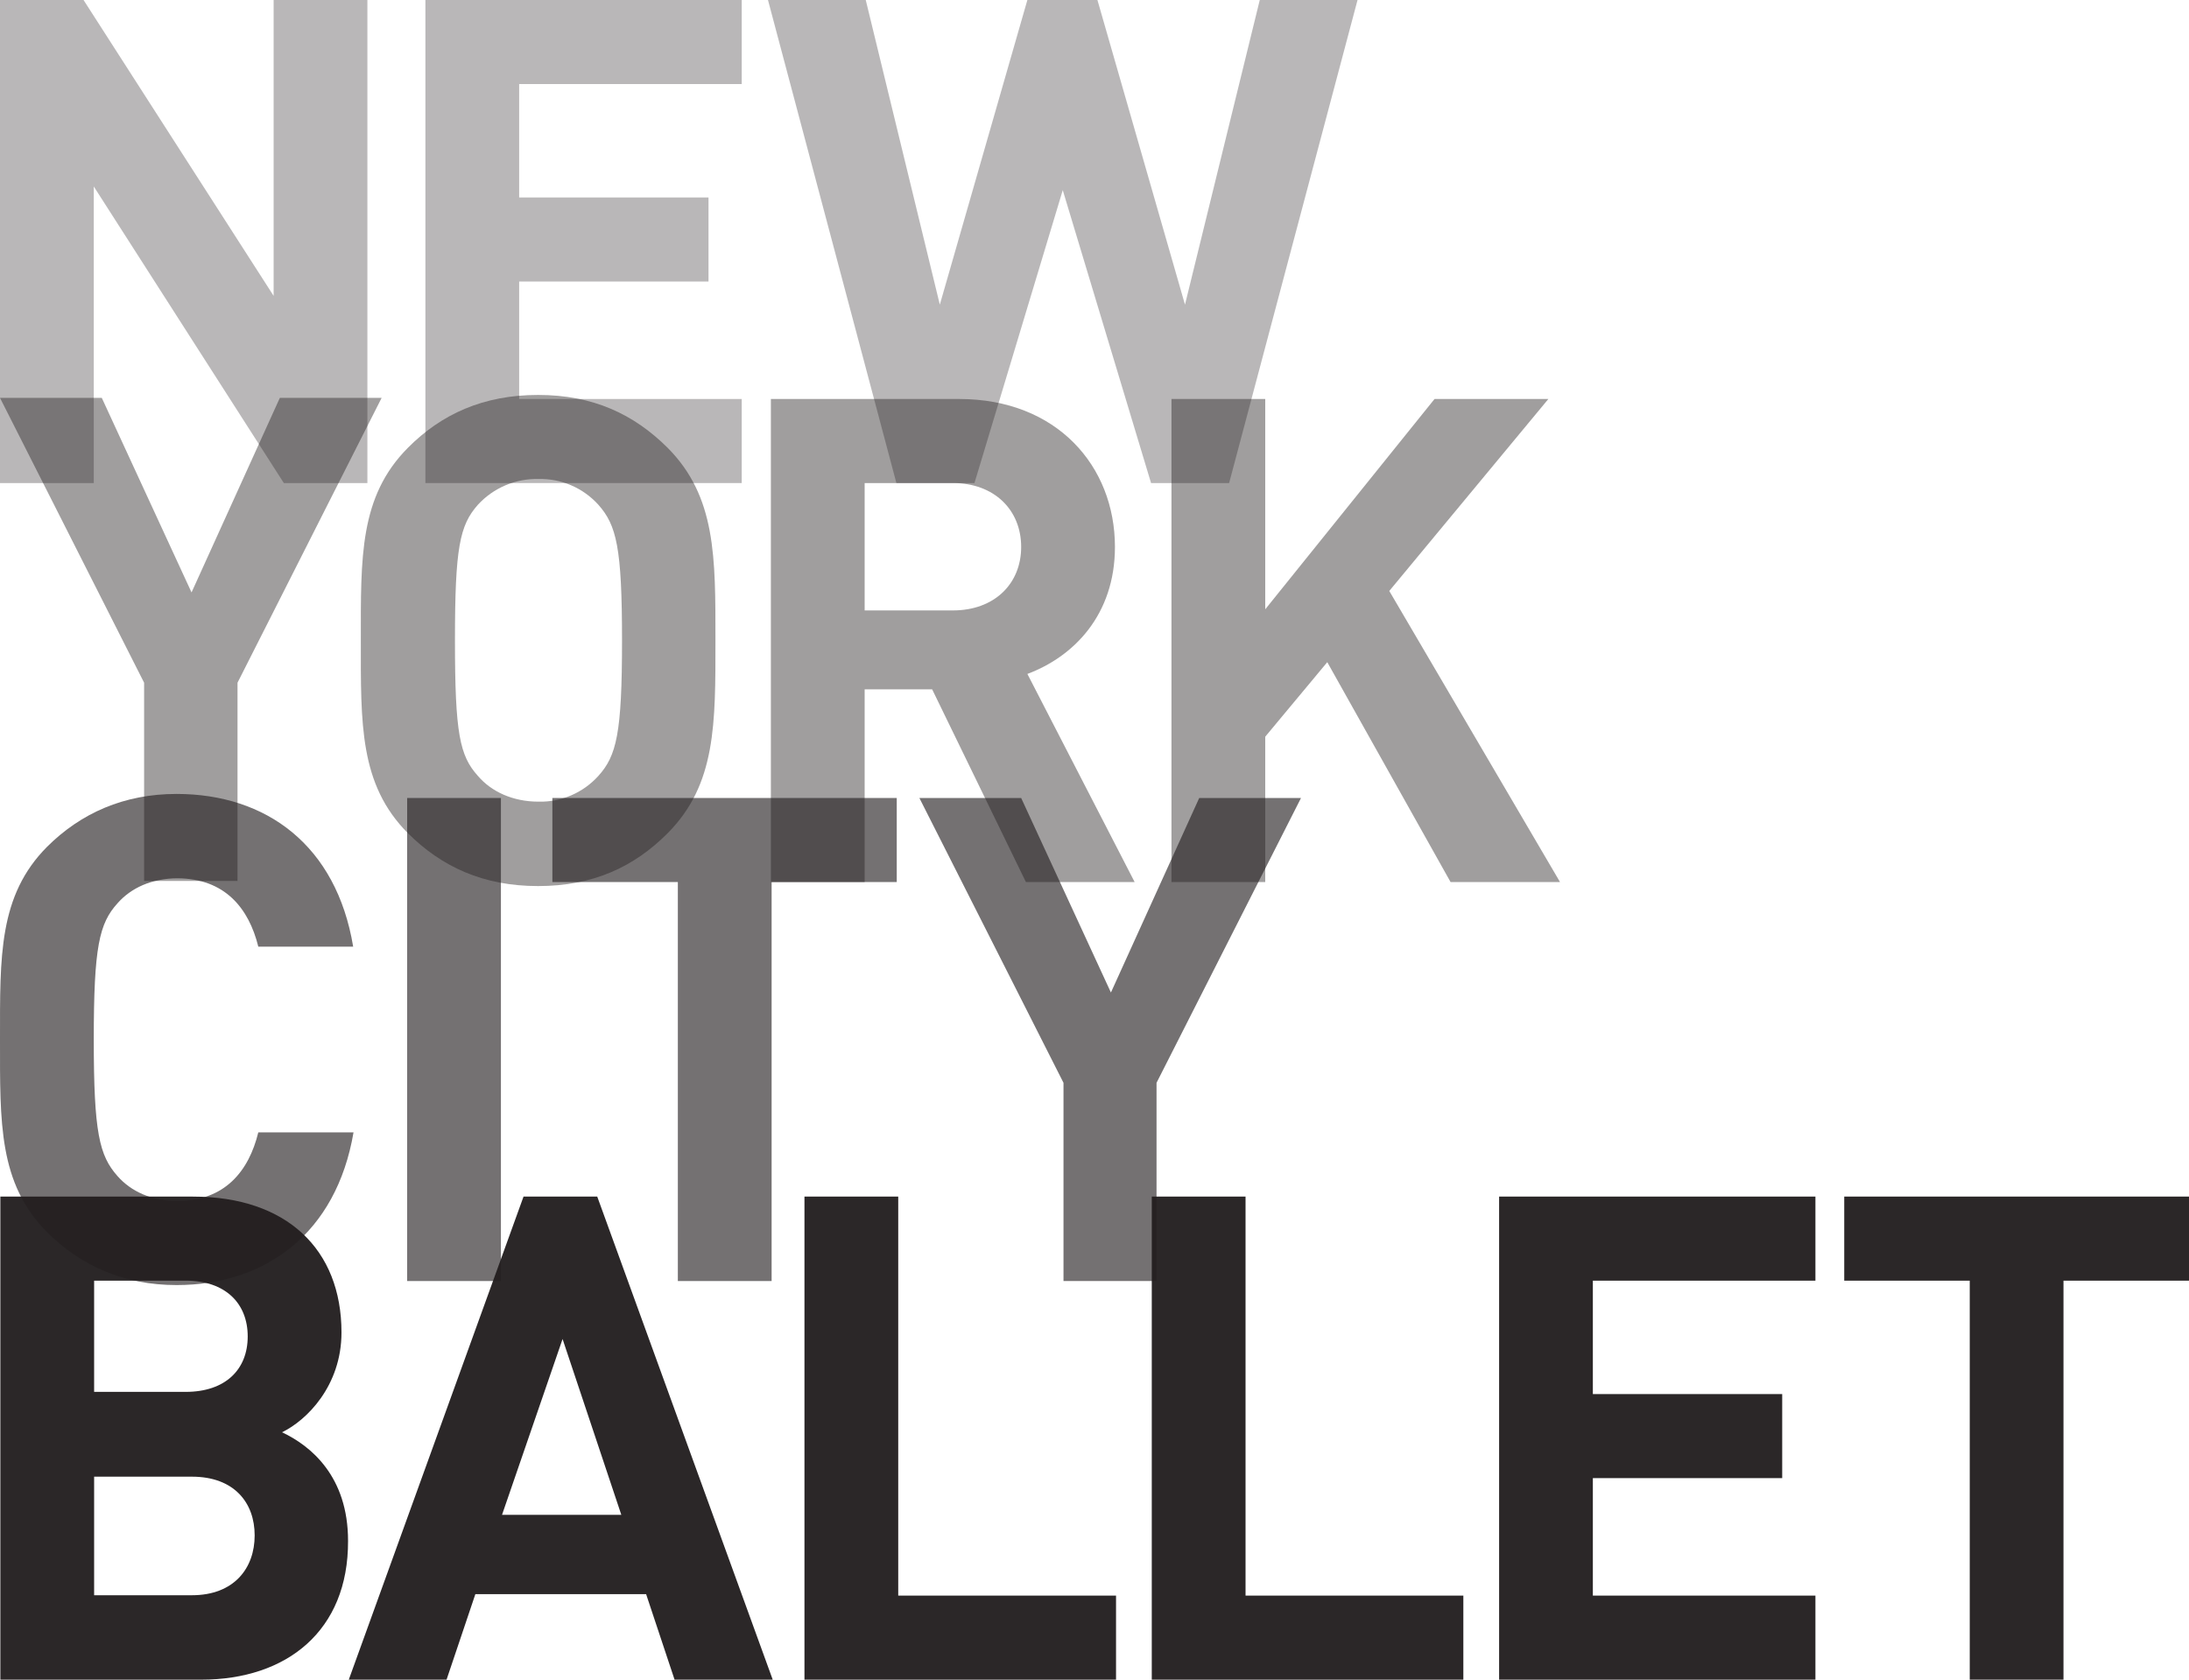 <svg width="86" height="66" viewBox="0 0 86 66" fill="none" xmlns="http://www.w3.org/2000/svg">
<g clip-path="url(#clip0_47_106)">
<path opacity="0.32" d="M11.151 18.981L3.684 7.327V18.981H0V0H3.282L10.75 11.625V0H14.434V18.981H11.151Z" fill="#231F20"/>
<path opacity="0.32" d="M16.713 18.981V0H29.14V3.303H20.396V7.76H27.835V11.062H20.396V15.678H29.14V18.981H16.713Z" fill="#231F20"/>
<path opacity="0.32" d="M48.289 18.981H45.222L41.753 7.471L38.284 18.981H35.217L30.172 0H34.013L36.923 11.971L40.363 0H43.115L46.555 11.971L49.493 0H53.334L48.289 18.981Z" fill="#231F20"/>
<path opacity="0.43" d="M9.331 26.827V34.615H5.662V26.827L0 15.634H3.999L7.525 23.279L10.994 15.634H14.993L9.331 26.827Z" fill="#231F20"/>
<path opacity="0.43" d="M26.23 32.74C24.911 34.067 23.292 34.817 21.142 34.817C18.992 34.817 17.358 34.067 16.025 32.74C14.118 30.822 14.176 28.442 14.176 25.168C14.176 21.894 14.118 19.515 16.025 17.596C17.343 16.269 18.992 15.519 21.142 15.519C23.292 15.519 24.897 16.269 26.23 17.596C28.136 19.515 28.108 21.894 28.108 25.168C28.108 28.442 28.136 30.822 26.23 32.74ZM23.507 19.832C23.21 19.504 22.846 19.244 22.441 19.07C22.035 18.895 21.597 18.811 21.156 18.822C20.711 18.811 20.269 18.895 19.858 19.069C19.448 19.244 19.079 19.503 18.777 19.832C18.06 20.64 17.874 21.519 17.874 25.168C17.874 28.817 18.06 29.697 18.777 30.49C19.307 31.111 20.153 31.5 21.156 31.5C21.597 31.511 22.035 31.427 22.441 31.253C22.846 31.078 23.21 30.819 23.507 30.49C24.223 29.697 24.438 28.817 24.438 25.168C24.438 21.519 24.223 20.64 23.507 19.832Z" fill="#231F20"/>
<path opacity="0.43" d="M40.305 34.659L36.622 27.087H33.97V34.659H30.286V15.678H37.682C41.524 15.678 43.803 18.317 43.803 21.491C43.803 24.159 42.183 25.803 40.363 26.481L44.577 34.659H40.305ZM37.439 18.981H33.97V23.986H37.439C39.058 23.986 40.119 22.947 40.119 21.491C40.119 20.034 39.058 18.981 37.439 18.981Z" fill="#231F20"/>
<path opacity="0.43" d="M56.989 34.659L52.145 26.019L49.708 28.947V34.659H46.024V15.678H49.708V23.942L56.359 15.678H60.831L54.581 23.221L61.289 34.659H56.989Z" fill="#231F20"/>
<path opacity="0.63" d="M6.937 50.495C4.873 50.495 3.182 49.745 1.849 48.418C-0.057 46.5 -5.9575e-05 44.12 -5.9575e-05 40.846C-5.9575e-05 37.572 -0.057 35.192 1.849 33.274C3.182 31.947 4.873 31.197 6.937 31.197C10.463 31.197 13.215 33.216 13.875 37.197H10.148C9.775 35.683 8.829 34.514 6.966 34.514C5.963 34.514 5.146 34.889 4.615 35.495C3.899 36.288 3.684 37.197 3.684 40.846C3.684 44.495 3.899 45.404 4.615 46.211C5.146 46.817 5.963 47.192 6.966 47.192C8.829 47.192 9.775 46.024 10.148 44.495H13.889C13.215 48.461 10.435 50.495 6.937 50.495Z" fill="#231F20"/>
<path opacity="0.63" d="M15.996 50.337V31.356H19.68V50.337H15.996Z" fill="#231F20"/>
<path opacity="0.63" d="M30.315 34.659V50.337H26.631V34.659H21.701V31.356H35.231V34.659H30.315Z" fill="#231F20"/>
<path opacity="0.63" d="M45.437 42.548V50.337H41.782V42.548L36.12 31.356H40.119L43.645 39L47.114 31.356H51.113L45.437 42.548Z" fill="#231F20"/>
<path opacity="0.96" d="M7.912 66H0.014V47.019H7.582C11.266 47.019 13.416 49.096 13.416 52.356C13.416 54.462 12.04 55.817 11.08 56.279C12.212 56.813 13.674 58.01 13.674 60.548C13.688 64.082 11.266 66 7.912 66ZM7.296 50.322H3.698V54.692H7.296C8.858 54.692 9.732 53.813 9.732 52.514C9.732 51.216 8.858 50.322 7.296 50.322ZM7.539 58.024H3.698V62.683H7.539C9.202 62.683 10.005 61.615 10.005 60.332C10.005 59.048 9.202 58.024 7.539 58.024Z" fill="#231F20"/>
<path opacity="0.96" d="M26.502 66L25.384 62.639H18.676L17.544 66H13.703L20.568 47.019H23.464L30.358 66H26.502ZM22.102 52.615L19.723 59.524H24.41L22.102 52.615Z" fill="#231F20"/>
<path opacity="0.96" d="M31.605 66V47.019H35.289V62.697H43.846V66H31.605Z" fill="#231F20"/>
<path opacity="0.96" d="M45.25 66V47.019H48.934V62.697H57.491V66H45.25Z" fill="#231F20"/>
<path opacity="0.96" d="M58.896 66V47.019H71.323V50.322H62.579V54.779H70.018V58.082H62.579V62.697H71.323V66H58.896Z" fill="#231F20"/>
<path opacity="0.96" d="M81.069 50.322V66H77.386V50.322H72.455V47.019H86V50.322H81.069Z" fill="#231F20"/>
</g>
<defs>
<clipPath id="clip0_47_106">
<rect width="86" height="66" fill="white"/>
</clipPath>
</defs>
</svg>

